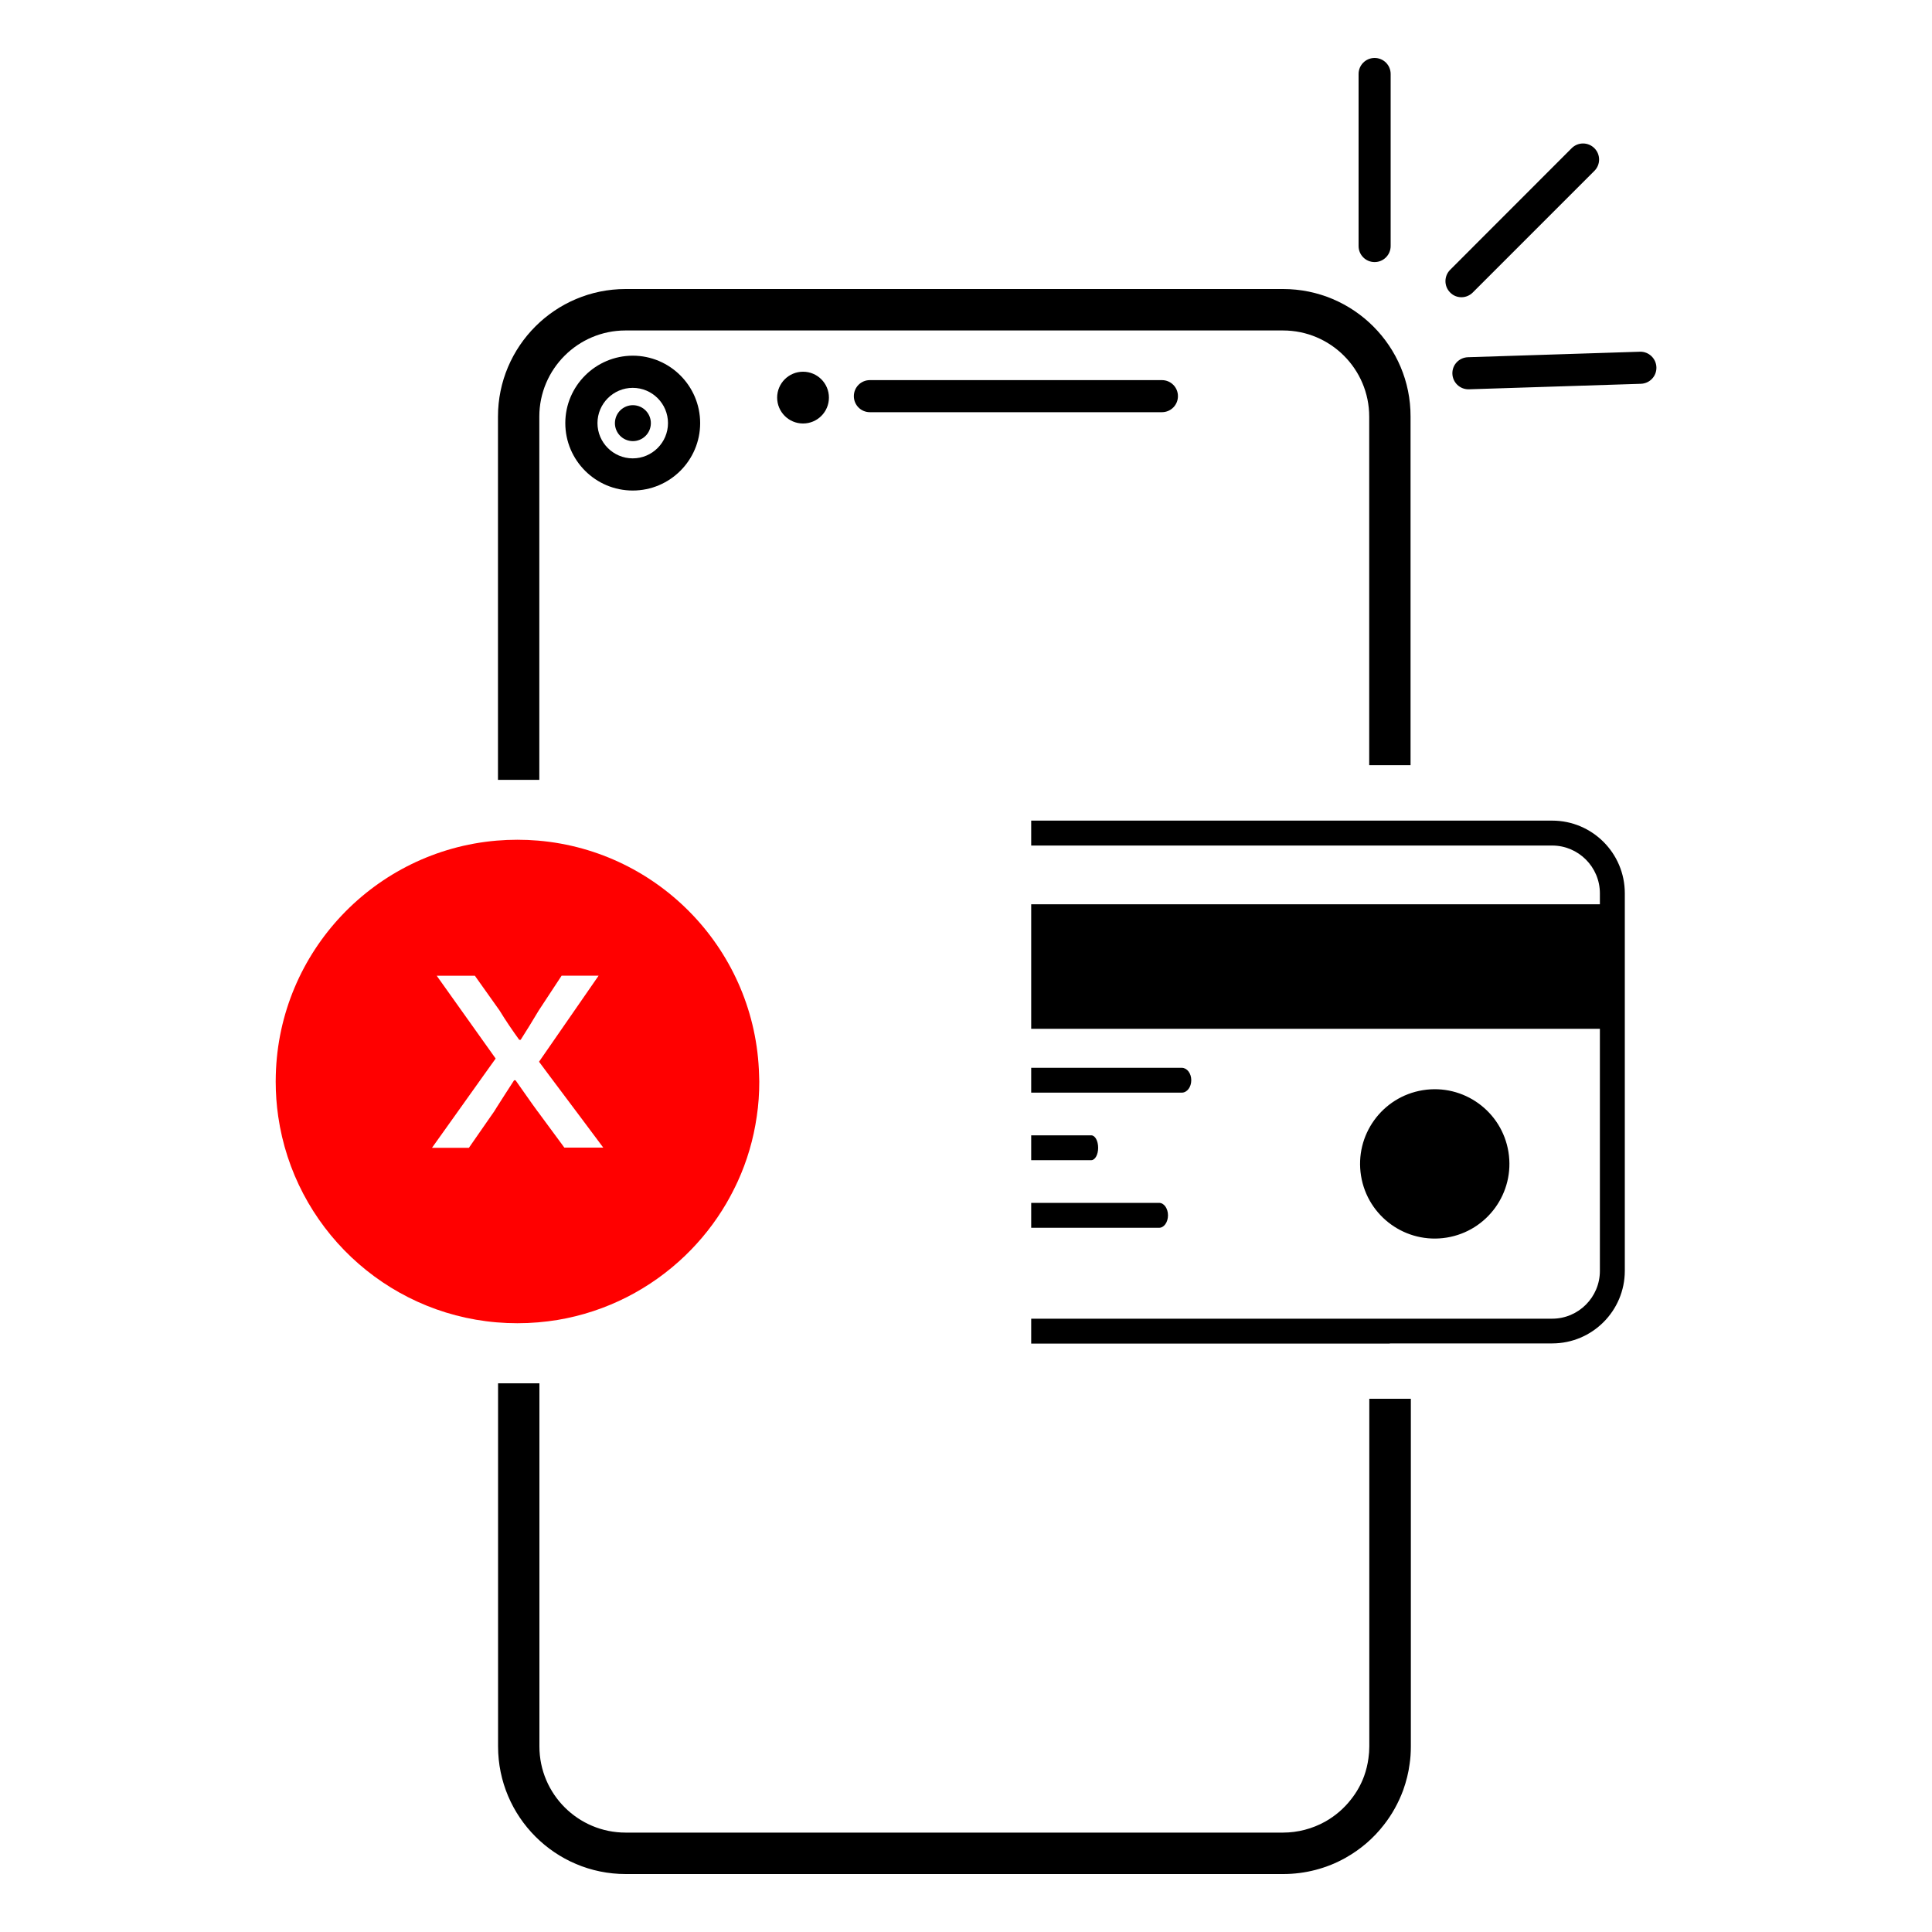 <?xml version="1.0" encoding="utf-8"?>
<!-- Generator: Adobe Illustrator 25.4.1, SVG Export Plug-In . SVG Version: 6.00 Build 0)  -->
<svg version="1.1" id="Layer_1" xmlns="http://www.w3.org/2000/svg" xmlns:xlink="http://www.w3.org/1999/xlink" x="0px" y="0px"
	 viewBox="0 0 2000 2000" style="enable-background:new 0 0 2000 2000;" xml:space="preserve">
<style type="text/css">
	.st0{fill:#FF0000;}
</style>
<g>
	<g>
		<path d="M1202.8,426.7H900.5c-9.2,0-16.6-7.4-16.6-16.6c0-9.2,7.4-16.6,16.6-16.6h302.3c9.2,0,16.6,7.4,16.6,16.6
			C1219.4,419.3,1212,426.7,1202.8,426.7z"/>
	</g>
	<g>
		<ellipse transform="matrix(0.214 -0.977 0.977 0.214 87.07 984.254)" cx="655" cy="438" rx="18.6" ry="18.6"/>
	</g>
	<g>
		<path d="M1423,271.3c-9.2,0-16.6-7.4-16.6-16.6V76.6c0-9.2,7.4-16.6,16.6-16.6c9.2,0,16.6,7.4,16.6,16.6v178.1
			C1439.6,263.8,1432.2,271.3,1423,271.3z"/>
	</g>
	<g>
		<path d="M1512.9,307.7c-4.3,0-8.5-1.6-11.7-4.9c-6.5-6.5-6.5-17,0-23.5L1627,153.4c6.5-6.5,17-6.5,23.5,0c6.5,6.5,6.5,17,0,23.5
			l-125.9,125.9C1521.4,306,1517.1,307.7,1512.9,307.7z"/>
	</g>
	<g>
		<path d="M1520.1,403c-8.9,0-16.3-7.1-16.6-16.1c-0.3-9.2,6.9-16.8,16.1-17.1l178-5.7c9.1-0.3,16.8,6.9,17.1,16.1
			c0.3,9.2-6.9,16.8-16.1,17.1l-178,5.7C1520.4,403,1520.3,403,1520.1,403z"/>
	</g>
	<circle cx="831.3" cy="411.6" r="26.8"/>
	<path d="M585.2,438c0,38.5,31.3,69.8,69.8,69.8c38.5,0,69.8-31.3,69.8-69.8c0-38.5-31.3-69.8-69.8-69.8
		C616.5,368.3,585.2,399.6,585.2,438z M691.5,438c0,20.1-16.4,36.5-36.5,36.5c-20.1,0-36.5-16.4-36.5-36.5
		c0-20.1,16.4-36.5,36.5-36.5C675.2,401.5,691.5,417.9,691.5,438z"/>
	<g>
		<path d="M1438.7,1390.7h168.1c41.5,0,75.2-33.7,75.2-75.2V924.7c0-41.5-33.7-75.2-75.2-75.2h-168.1h-32h-339.2v25.8h339.2h32
			h168.1c27.2,0,49.4,22.2,49.4,49.5v11.3h-588.7v128.9h588.7v250.6c0,27.3-22.2,49.5-49.4,49.5h-168.1h-32h-339.2v25.8h339.2
			H1438.7z"/>
		<path d="M1233.2,1118.2c0-7.1-4.4-12.8-9.8-12.8h-155.9v25.7h155.9C1228.8,1131.1,1233.2,1125.4,1233.2,1118.2z"/>
		<path d="M1136.8,1188.2c0-7.2-3.2-12.9-7.1-12.9h-62.2v25.7h62.2C1133.6,1201,1136.8,1195.3,1136.8,1188.2z"/>
		<path d="M1067.5,1271h132.4c5.1,0,9.2-5.8,9.2-12.9c0-7.1-4.1-12.9-9.2-12.9h-132.4V1271z"/>
		<ellipse transform="matrix(0.987 -0.16 0.16 0.987 -173.796 253.517)" cx="1485.6" cy="1204.7" rx="77.3" ry="77.3"/>
	</g>
	<path d="M1417.5,1448v359.9c0,4.2-0.3,8.2-0.9,12.3c-0.8,6.1-2.3,12.3-4.4,18.2c-3.2,8.8-7.8,17-13.6,24.3
		c-7.3,9.4-16.3,17.1-26.7,23c-13.3,7.4-28.4,11.4-43.7,11.4H647.6c-49.2,0-89.2-40-89.2-89.2V1432h-42.8v375.9
		c0,72.8,59.2,132.1,132.1,132.1h680.7c22.7,0,45-5.8,64.7-16.9c15.4-8.7,28.7-20.1,39.4-33.9c8.5-10.8,15.2-22.9,20.1-36.1
		c3.2-9,5.5-18.2,6.6-26.9c0.9-5.7,1.3-11.9,1.3-18.3V1448H1417.5z M1328.3,299.2H647.6c-72.8,0-132.1,59.2-132.1,132.1v376h42.8
		v-376c0-49.2,40-89.2,89.2-89.2h680.7c49.2,0,89.2,40,89.2,89.2v360.8h42.8V431.2C1460.4,358.4,1401.1,299.2,1328.3,299.2z"/>
	<path class="st0" d="M785.8,1112.9c-3.4-128-102.8-232-228.8-242.7c-7-0.6-14.2-0.9-21.4-0.9c-7.2,0-14.4,0.3-21.4,0.9
		c-126,10.7-225.4,114.7-228.7,242.7c-0.1,2.3-0.1,4.4-0.1,6.7c0,12.3,0.9,24.4,2.6,36.1c16.5,114.2,110,203.4,226.2,213.2
		c7.1,0.6,14.2,0.9,21.4,0.9c7.2,0,14.3-0.3,21.4-0.9c6.8-0.6,13.5-1.4,20.2-2.5c50.8-8.5,96.4-32.3,132-66.5
		c16.5-15.9,30.9-34,42.6-54c4.3-7.4,8.3-15.1,11.9-22.9c9.6-21,16.3-43.6,19.7-67.3c1.8-11.8,2.6-23.9,2.6-36.1
		C785.9,1117.3,785.8,1115.1,785.8,1112.9z M584.3,1188.1l-23.9-32.4l-3.3-4.5l-0.8-1c-7.3-9.9-15.3-21.7-22.6-31.9h-1.5
		c-5.9,9.2-12,18.4-18,28c-0.9,1.4-1.7,2.8-2.6,4.2l-3.7,5.3l-22.5,32.4h-38.2l23.1-32.4l30.5-42.8l12.3-17.2l-61-85.7h39.5
		l22.8,32.1l2.9,4.1c6,9.9,13.3,20.6,20.2,30.1h1.5c5.9-9.3,12.6-20,18.3-29.7c0.2-0.3,0.3-0.5,0.5-0.8l23.6-35.9h38.3l-61.7,89.1
		l10.2,13.7l32.1,42.8l24.2,32.4H584.3z"/>
</g>
</svg>
